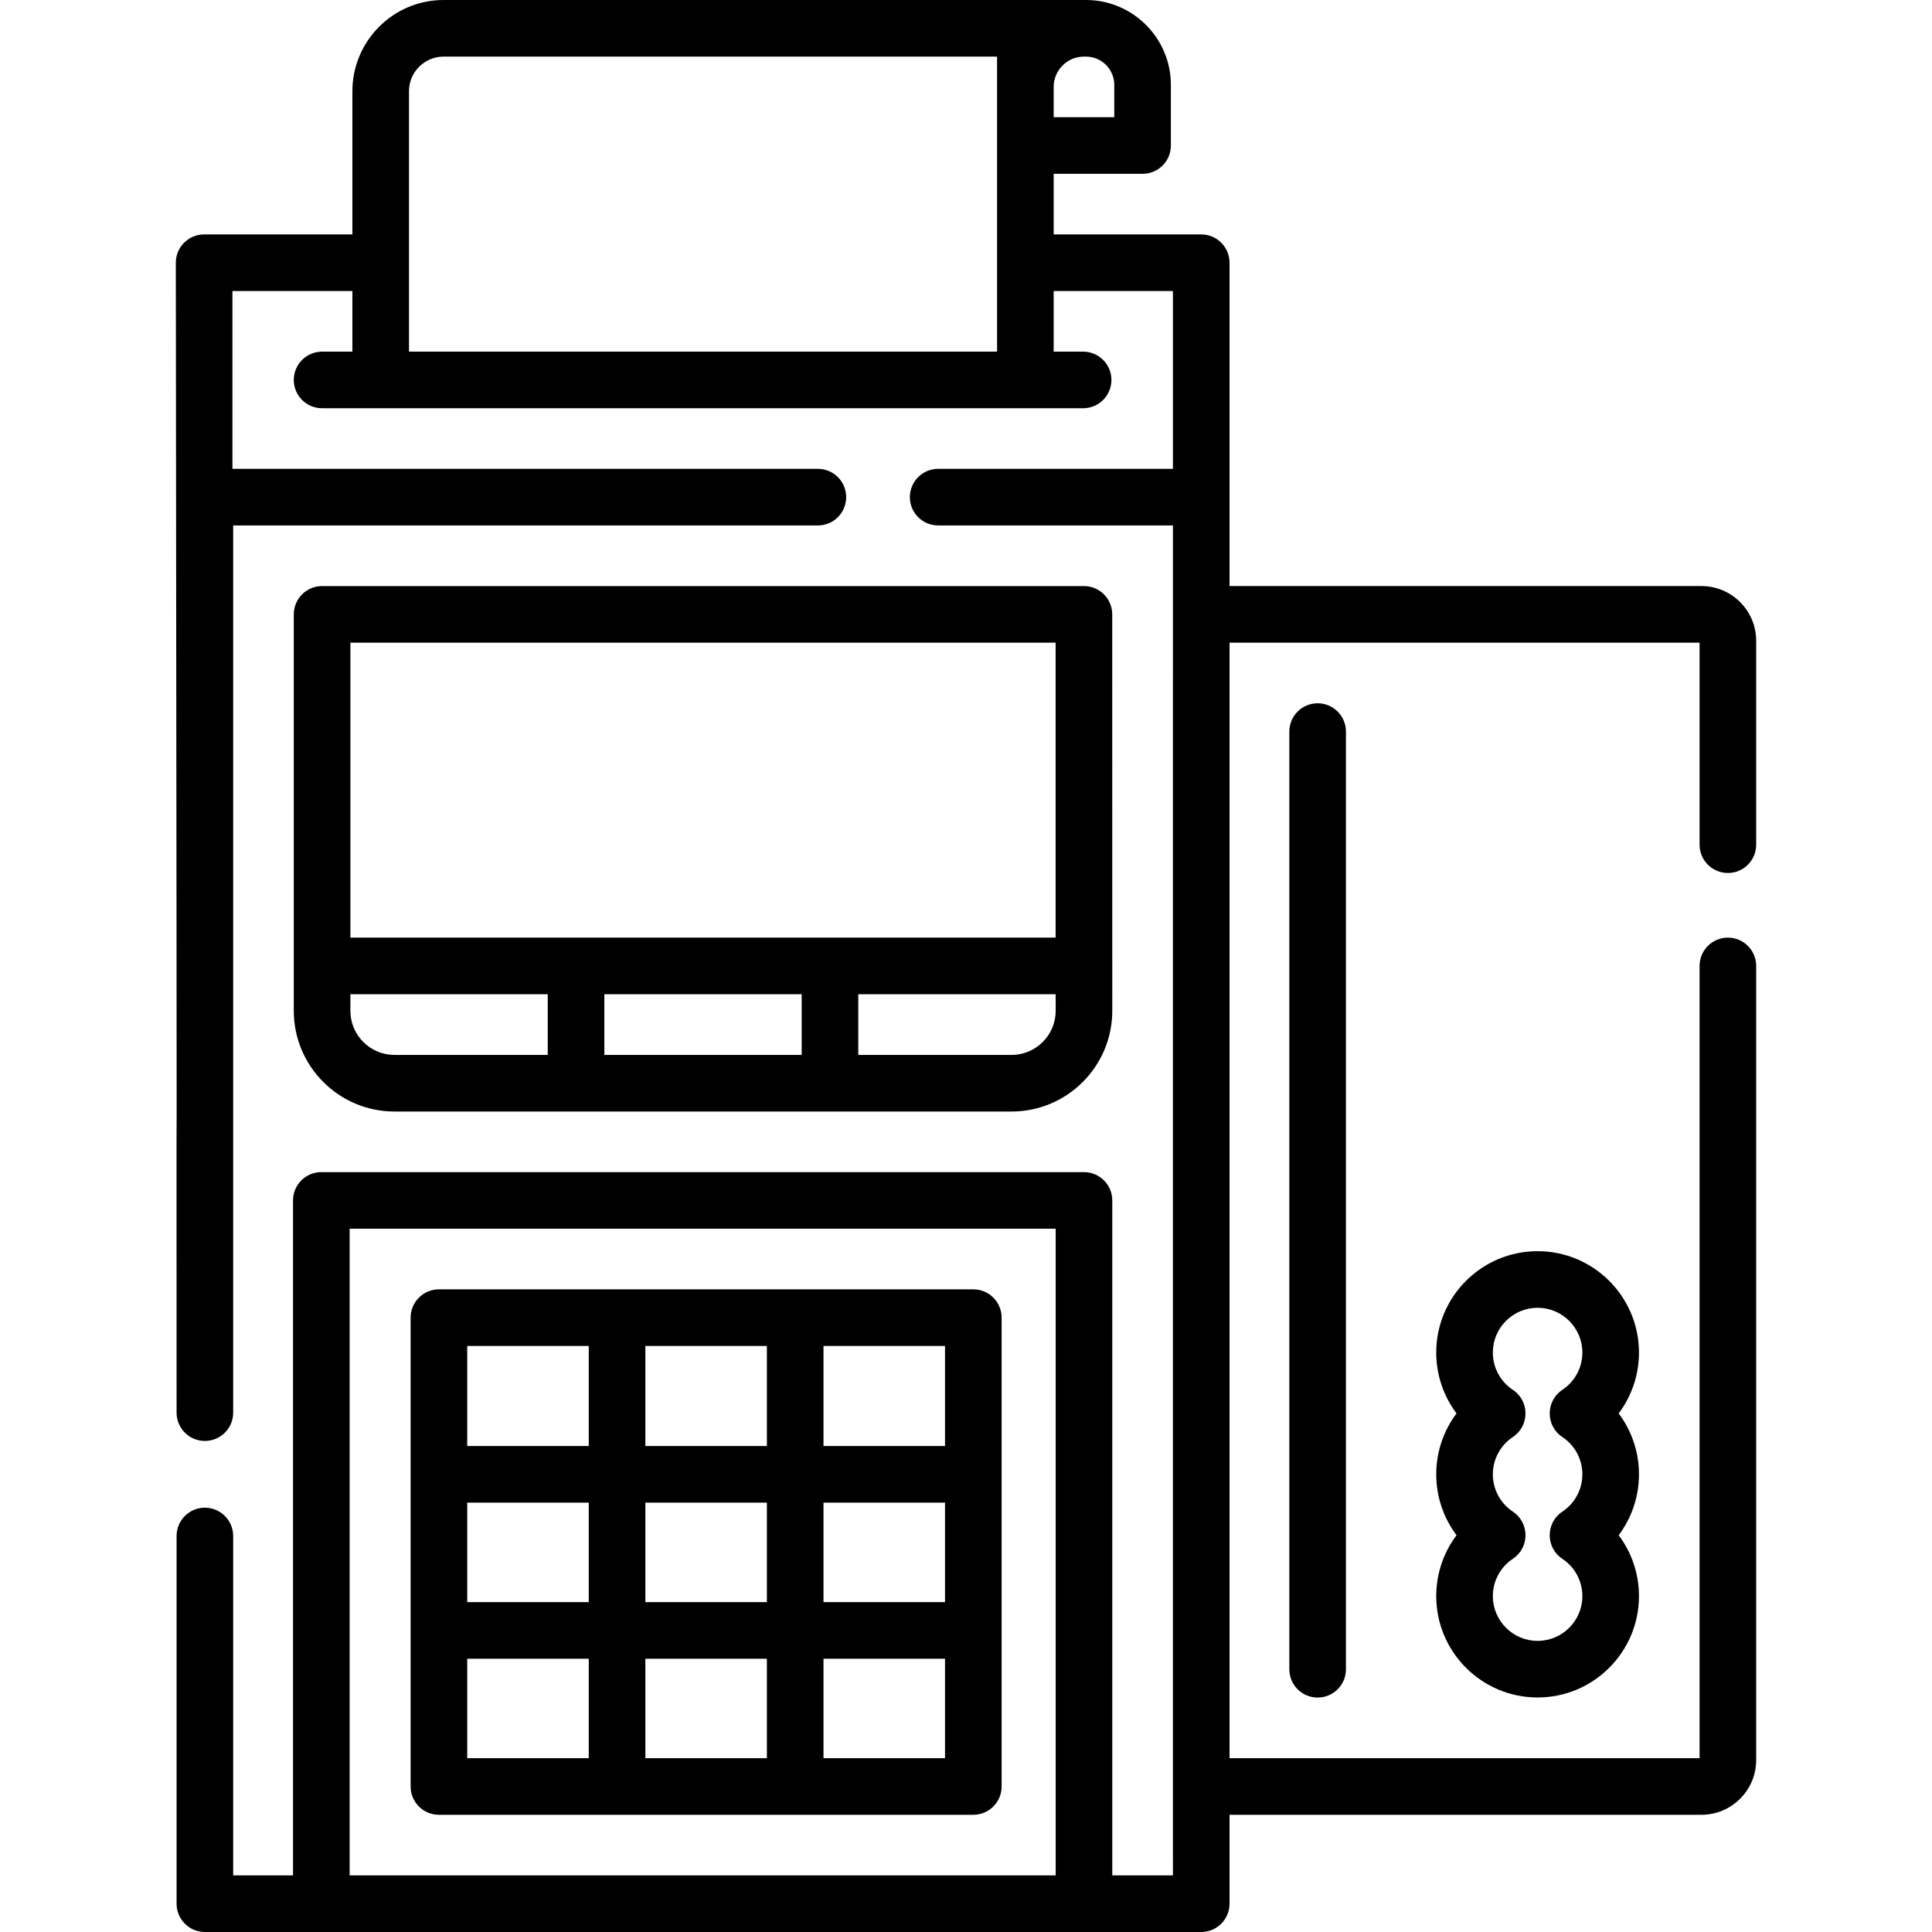 <svg id="Capa_1" enable-background="new 0 0 511.996 511.996" height="512" viewBox="0 0 511.996 511.996" width="512" xmlns="http://www.w3.org/2000/svg"><g><path d="m287.249 155.312h-201.893c-4.143 0-7.5 3.357-7.5 7.5v105.074c0 14.709 11.967 26.675 26.676 26.675h163.554c14.709 0 26.676-11.966 26.676-26.675-.001-4.955-.012-99.708-.013-105.074 0-4.143-3.357-7.5-7.5-7.5zm-194.393 15h186.893v78.166h-186.893zm119.596 93.166v16.083h-52.298v-16.083zm-119.596 4.408v-4.408h52.298v16.083h-40.622c-6.438 0-11.676-5.238-11.676-11.675zm186.906 0c0 6.438-5.237 11.675-11.676 11.675h-40.634v-16.083h52.31z"/><path d="m457.902 231.352c4.143 0 7.5-3.357 7.5-7.5v-54.041c0-7.995-6.505-14.5-14.5-14.5h-125.066v-85.686c0-4.143-3.357-7.5-7.5-7.5h-39.105v-16.063h23.562c4.143 0 7.5-3.357 7.5-7.5v-16.062c0-12.406-10.094-22.5-22.5-22.5h-16.063c-.023 0-.047.001-.07.001l-154.103-.001c-13.327 0-24.169 10.842-24.169 24.169v37.956h-39.294c-4.143 0-7.5 3.357-7.5 7.5.411 372.716.105 125.936.201 304.741 0 4.143 3.357 7.5 7.5 7.5s7.5-3.357 7.5-7.5v-235.118h154.949c4.143 0 7.5-3.357 7.5-7.5s-3.357-7.5-7.5-7.5h-155.15v-47.123h31.794v16.062h-8.031c-4.143 0-7.5 3.357-7.5 7.5s3.357 7.5 7.5 7.5h201.68c4.143 0 7.5-3.357 7.5-7.5s-3.357-7.5-7.5-7.5h-7.806v-16.062h31.605v47.123h-62.217c-4.143 0-7.5 3.357-7.5 7.5s3.357 7.5 7.5 7.5h62.217c-.016 427.646 0 320.072 0 357.748h-16.074v-178.874c0-4.143-3.357-7.5-7.5-7.5h-202.107c-4.143 0-7.5 3.357-7.5 7.5v178.874h-15.86v-89.944c0-4.143-3.357-7.5-7.5-7.5s-7.5 3.357-7.5 7.5v97.444c0 4.143 3.357 7.5 7.5 7.5h264.041c4.143 0 7.5-3.357 7.5-7.5v-23.562h125.066c7.995 0 14.5-6.505 14.5-14.5v-210.456c0-4.143-3.357-7.5-7.5-7.5s-7.5 3.357-7.5 7.5v209.957h-124.566v-295.624h124.566v53.541c0 4.142 3.358 7.5 7.5 7.5zm-162.609-200.289h-16.062v-8.031c0-4.428 3.603-8.03 8.03-8.03.026 0 .052-.001.077-.001h.454c4.136 0 7.5 3.364 7.5 7.5v8.562zm-186.905-6.894c0-5.056 4.113-9.169 9.169-9.169l146.674.001v78.185h-155.843zm-15.733 301.453h187.106v171.374h-187.106z"/><path d="m257.938 341.685h-141.62c-4.143 0-7.5 3.357-7.5 7.5v124.249c0 4.143 3.357 7.5 7.5 7.5h141.62c4.143 0 7.5-3.357 7.5-7.5v-124.249c0-4.143-3.357-7.5-7.5-7.5zm-86.913 82.887v-26.363h32.207v26.363zm32.207 15v26.361h-32.207v-26.361zm-79.414-41.363h32.207v26.363h-32.207zm47.207-15v-26.524h32.207v26.524zm47.207 15h32.206v26.363h-32.206zm32.206-15h-32.206v-26.524h32.206zm-94.413-26.524v26.524h-32.207v-26.524zm-32.207 82.887h32.207v26.361h-32.207zm94.414 26.362v-26.361h32.206v26.361z"/><path d="m407.477 331.573c-14.813 0-26.863 12.051-26.863 26.863 0 5.914 1.931 11.549 5.38 16.137-3.449 4.587-5.38 10.222-5.38 16.136 0 5.915 1.931 11.549 5.38 16.137-3.449 4.588-5.38 10.222-5.38 16.137 0 14.813 12.051 26.863 26.863 26.863 14.813 0 26.864-12.051 26.864-26.863 0-5.915-1.931-11.549-5.38-16.137 3.449-4.588 5.38-10.222 5.38-16.137 0-5.914-1.931-11.549-5.38-16.136 3.449-4.588 5.38-10.223 5.38-16.137 0-14.812-12.051-26.863-26.864-26.863zm6.554 49.246c3.325 2.21 5.31 5.907 5.31 9.89s-1.984 7.681-5.31 9.891c-4.446 2.957-4.474 9.516 0 12.492 3.325 2.21 5.31 5.907 5.31 9.891 0 6.541-5.322 11.863-11.864 11.863-6.541 0-11.863-5.322-11.863-11.863 0-3.983 1.984-7.681 5.31-9.891 4.446-2.957 4.474-9.516 0-12.492-3.325-2.21-5.31-5.907-5.31-9.891 0-3.982 1.984-7.68 5.31-9.89 4.446-2.957 4.475-9.515.001-12.491-3.325-2.211-5.311-5.909-5.311-9.892 0-6.541 5.322-11.863 11.863-11.863 6.542 0 11.864 5.322 11.864 11.863 0 3.982-1.985 7.681-5.311 9.892-4.448 2.958-4.469 9.518.001 12.491z"/><path d="m341.685 193.874v248.497c0 4.143 3.357 7.5 7.5 7.5s7.5-3.357 7.5-7.5v-248.497c0-4.143-3.357-7.5-7.5-7.5s-7.5 3.357-7.5 7.5z"/></g></svg>
